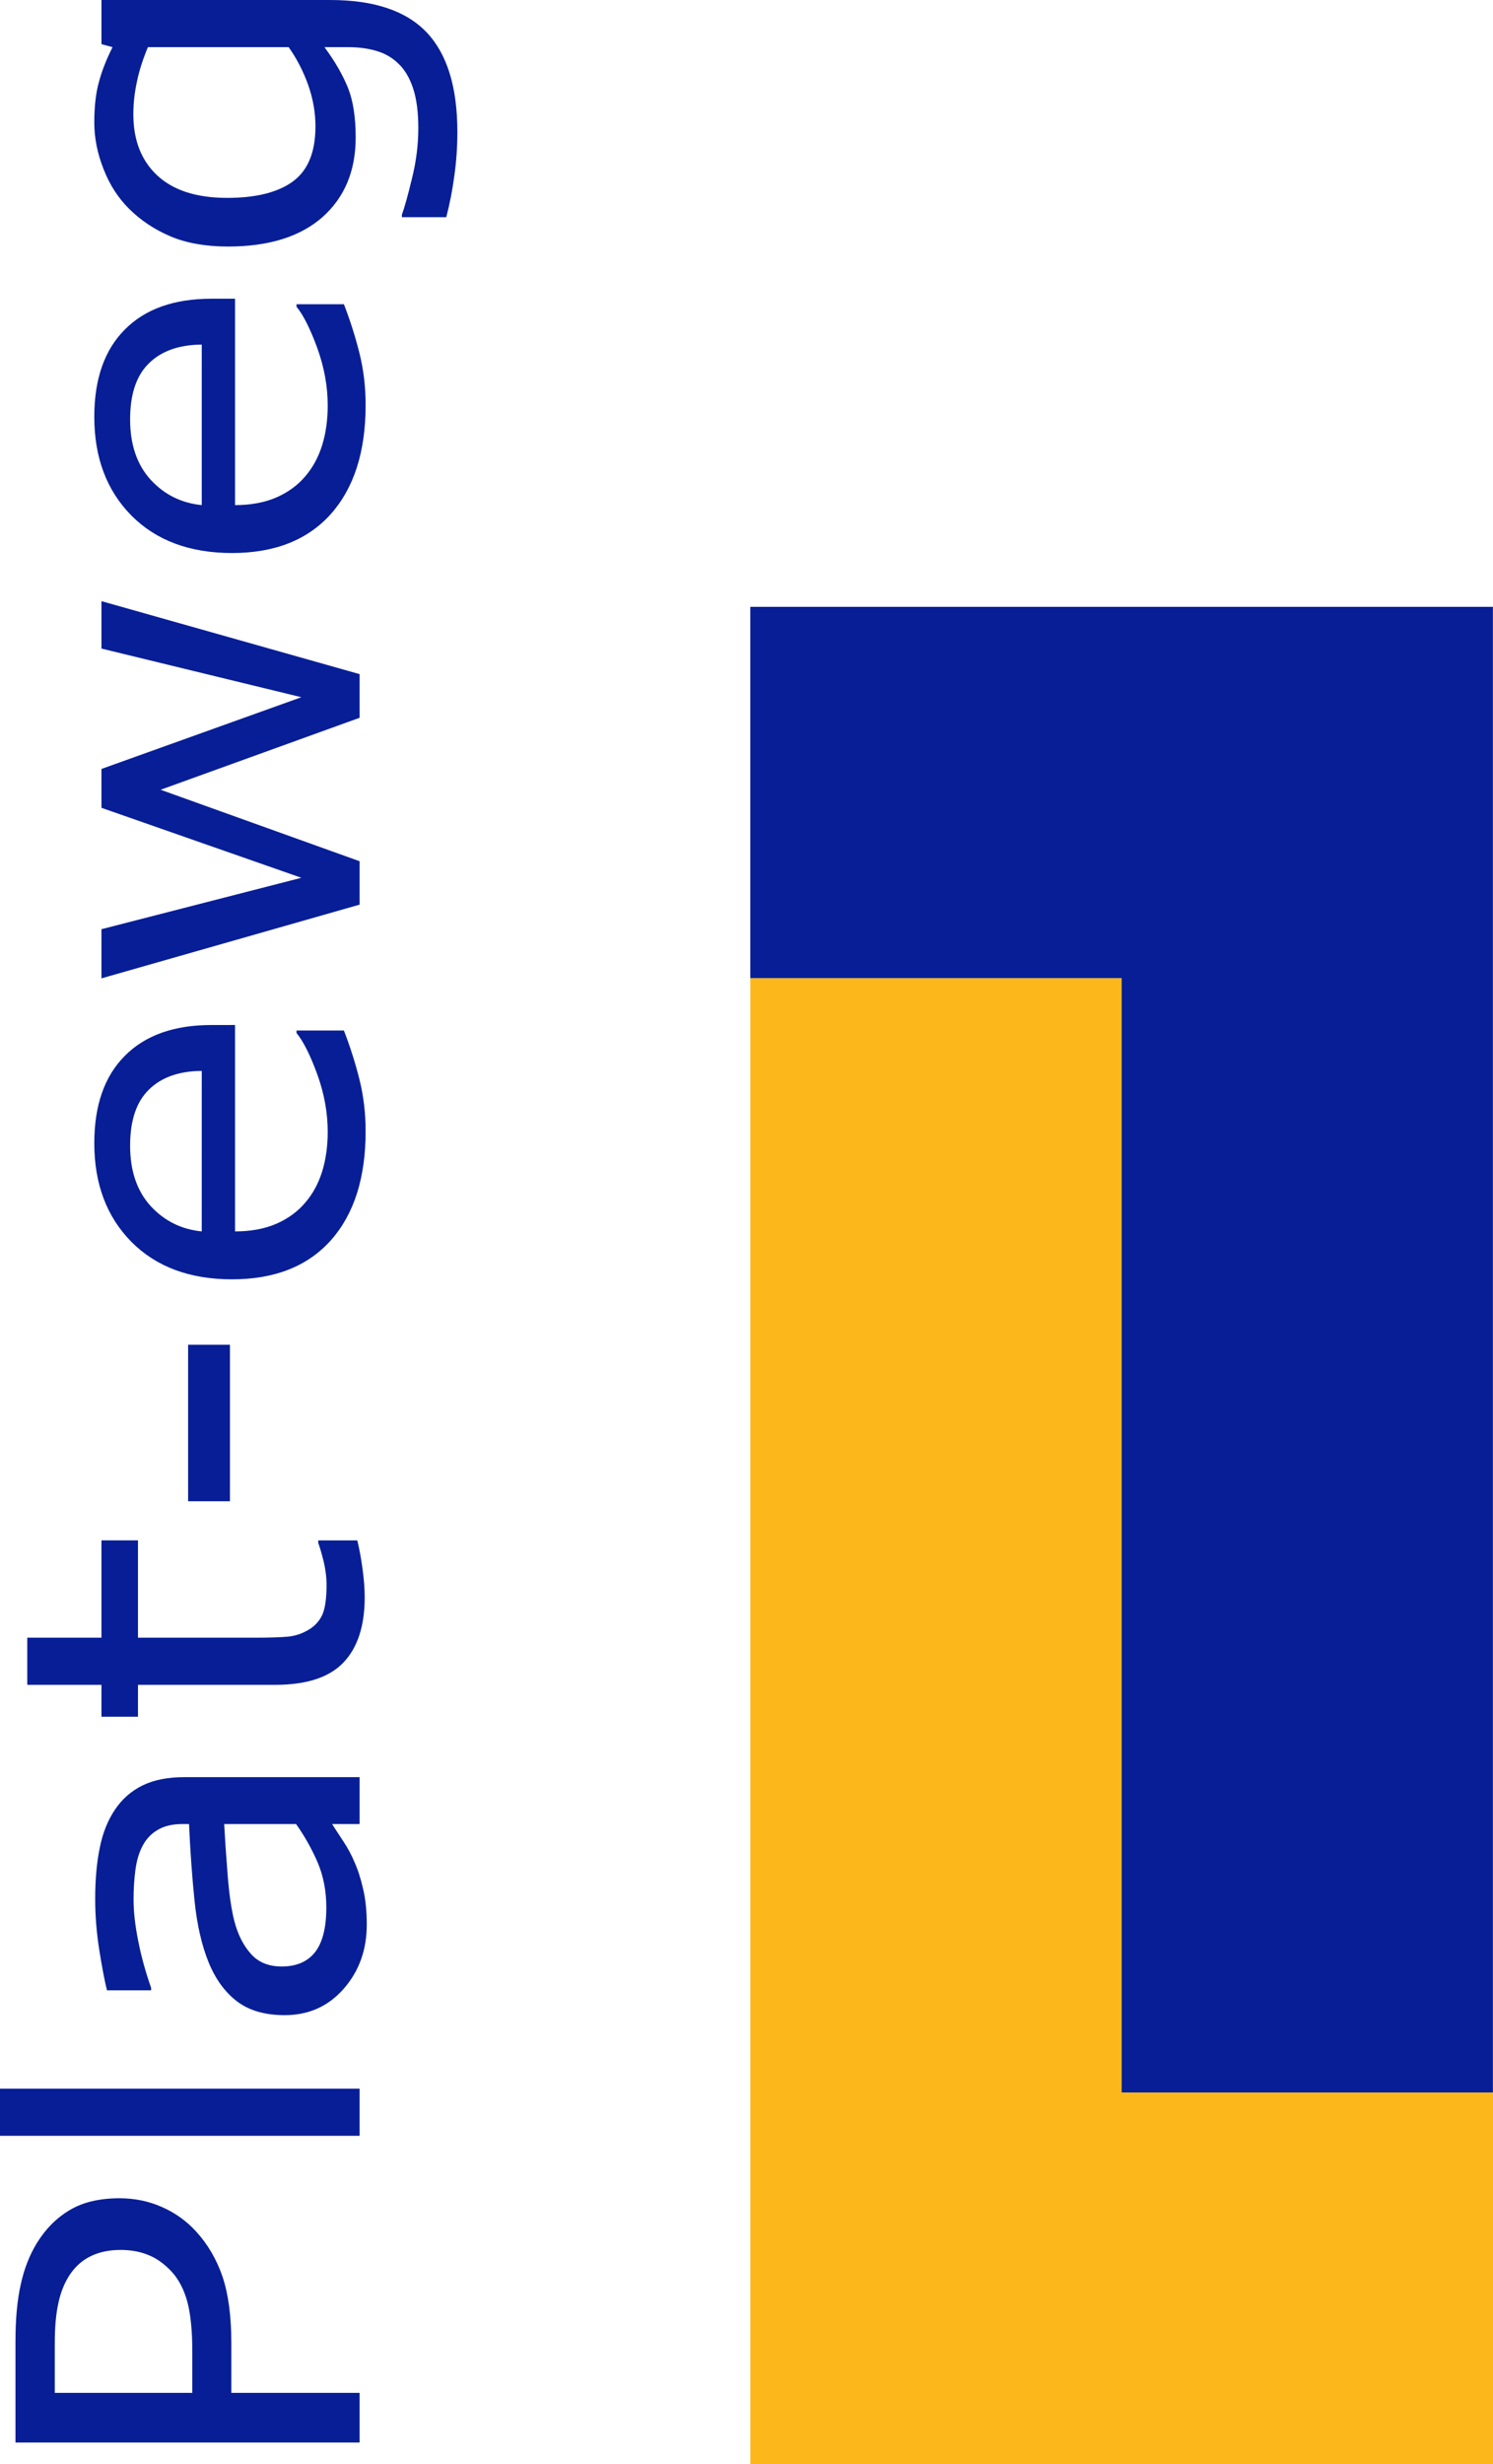 <svg width="200mm" height="330mm" version="1.1" viewBox="0 0 200 330" xmlns="http://www.w3.org/2000/svg">
 <g transform="translate(67.871 37.093)">
  <g transform="translate(-66.512 93.788)">
   <path d="m99.149-49.607v49.74h49.74v149.24h49.74v-198.98z" fill="#071e96" stroke-width="1.238"/>
   <path d="m148.89 149.37v-149.24h-49.736v198.99h99.489v-49.749z" fill="#fcb81a" stroke-width="1.238"/>
   <path d="m14.647 163.53q3.065 0 5.697 1.176 2.601 1.142 4.52 3.224 2.384 2.586 3.591 6.113 1.176 3.527 1.176 8.901v6.651h17.182v6.651h-46.098v-13.57q0-4.501 0.712-7.625 0.681-3.124 2.167-5.542 1.765-2.855 4.396-4.4 2.631-1.579 6.656-1.579zm0.155 6.919q-2.384 0-4.149 0.907-1.765 0.907-2.879 2.754-0.96 1.612-1.362 3.695-0.433 2.049-0.433 5.206v6.583h18.421v-5.609q0-4.031-0.65-6.55-0.681-2.519-2.136-4.098-1.486-1.579-3.127-2.217-1.641-0.672-3.684-0.672z" fill="#071e96" stroke-width=".945" style="font-feature-settings:normal;font-variant-caps:normal;font-variant-ligatures:normal;font-variant-numeric:normal"/>
   <path d="m46.813 148.85v6.315h-48.172v-6.315z" fill="#071e96" stroke-width=".945" style="font-feature-settings:normal;font-variant-caps:normal;font-variant-ligatures:normal;font-variant-numeric:normal"/>
   <path d="m46.813 107.13v6.281h-3.684q0.526 0.84 1.486 2.284 0.929 1.411 1.486 2.754 0.712 1.579 1.176 3.628 0.495 2.049 0.495 4.803 0 5.072-3.096 8.599-3.096 3.527-7.895 3.527-3.932 0-6.347-1.814-2.446-1.847-3.839-5.24-1.393-3.426-1.889-8.229-0.495-4.803-0.743-10.312h-0.898q-1.981 0-3.282 0.773-1.3 0.739-2.043 2.15-0.712 1.344-0.96 3.224-0.248 1.881-0.248 3.93 0 2.486 0.619 5.542 0.588 3.057 1.734 6.315v0.336h-5.913q-0.464-1.847-1.022-5.341-0.557-3.493-0.557-6.886 0-3.963 0.619-6.886 0.588-2.956 2.043-5.106 1.424-2.116 3.684-3.224 2.26-1.108 5.604-1.108zm-8.514 6.281h-9.628q0.155 2.889 0.464 6.819 0.31 3.896 0.898 6.18 0.712 2.721 2.229 4.4 1.486 1.679 4.118 1.679 2.972 0 4.489-1.948 1.486-1.948 1.486-5.945 0-3.325-1.176-6.08-1.207-2.754-2.879-5.106z" fill="#071e96" stroke-width=".945" style="font-feature-settings:normal;font-variant-caps:normal;font-variant-ligatures:normal;font-variant-numeric:normal"/>
   <path d="m46.504 75.421q0.433 1.78 0.712 3.896 0.279 2.083 0.279 3.728 0 5.744-2.848 8.733-2.848 2.989-9.133 2.989h-18.39v4.266h-4.891v-4.266h-9.938v-6.315h9.938v-13.032h4.891v13.032h15.758q2.724 0 4.272-0.134 1.517-0.134 2.848-0.94 1.238-0.739 1.827-2.015 0.557-1.31 0.557-3.963 0-1.545-0.402-3.224-0.433-1.679-0.712-2.418v-0.336z" fill="#071e96" stroke-width=".945" style="font-feature-settings:normal;font-variant-caps:normal;font-variant-ligatures:normal;font-variant-numeric:normal"/>
   <path d="m29.445 49.222v20.959h-5.604v-20.959z" fill="#071e96" stroke-width=".945" style="font-feature-settings:normal;font-variant-caps:normal;font-variant-ligatures:normal;font-variant-numeric:normal"/>
   <path d="m30.126 6.396v27.644q3.189 0 5.573-1.041 2.353-1.041 3.87-2.855 1.486-1.747 2.229-4.131 0.743-2.418 0.743-5.307 0-3.829-1.393-7.692-1.424-3.896-2.786-5.542v-0.336h6.347q1.238 3.191 2.074 6.516 0.836 3.325 0.836 6.987 0 9.338-4.644 14.578-4.675 5.24-13.251 5.24-8.483 0-13.467-5.005-4.984-5.038-4.984-13.234 0-7.591 4.087-11.689 4.087-4.131 11.61-4.131zm-4.458 6.147q-4.582 0.034-7.09 2.519-2.508 2.452-2.508 7.49 0 5.072 2.755 8.095 2.755 2.989 6.842 3.393z" fill="#071e96" stroke-width=".945" style="font-feature-settings:normal;font-variant-caps:normal;font-variant-ligatures:normal;font-variant-numeric:normal"/>
   <path d="m12.232-50.369 34.581 9.774v5.845l-26.656 9.64 26.656 9.573v5.811l-34.581 9.875v-6.583l26.78-6.886-26.78-9.371v-5.206l26.78-9.606-26.78-6.516z" fill="#071e96" stroke-width=".945" style="font-feature-settings:normal;font-variant-caps:normal;font-variant-ligatures:normal;font-variant-numeric:normal"/>
   <path d="m30.126-90.877v27.644q3.189 0 5.573-1.041 2.353-1.041 3.87-2.855 1.486-1.747 2.229-4.131 0.743-2.418 0.743-5.307 0-3.829-1.393-7.692-1.424-3.896-2.786-5.542v-0.336h6.347q1.238 3.191 2.074 6.516 0.836 3.325 0.836 6.987 0 9.338-4.644 14.578-4.675 5.24-13.251 5.24-8.483 0-13.467-5.005-4.984-5.038-4.984-13.234 0-7.591 4.087-11.689 4.087-4.131 11.61-4.131zm-4.458 6.147q-4.582 0.034-7.09 2.519-2.508 2.452-2.508 7.49 0 5.072 2.755 8.095 2.755 2.989 6.842 3.393z" fill="#071e96" stroke-width=".945" style="font-feature-settings:normal;font-variant-caps:normal;font-variant-ligatures:normal;font-variant-numeric:normal"/>
   <path d="m42.881-130.88q8.792 0 12.91 4.333 4.118 4.333 4.118 13.335 0 2.989-0.402 5.845-0.372 2.821-1.084 5.576h-5.944v-0.336q0.557-1.545 1.362-4.904 0.836-3.359 0.836-6.718 0-3.224-0.712-5.341-0.712-2.116-1.981-3.292-1.207-1.176-2.91-1.679-1.703-0.504-3.808-0.504h-3.158q2.105 2.855 3.158 5.475 1.022 2.586 1.022 6.617 0 6.718-4.458 10.681-4.489 3.93-12.631 3.93-4.458 0-7.678-1.344-3.251-1.377-5.604-3.728-2.198-2.183-3.405-5.307-1.238-3.124-1.238-6.214 0-3.258 0.619-5.441 0.588-2.217 1.827-4.669l-1.486-0.403v-5.912zm-5.573 6.315h-18.854q-1.053 2.519-1.486 4.702-0.464 2.15-0.464 4.299 0 5.206 3.22 8.196 3.22 2.989 9.35 2.989 5.82 0 8.823-2.217 3.003-2.217 3.003-7.356 0-2.754-0.96-5.509-0.991-2.788-2.631-5.106z" fill="#071e96" stroke-width=".945" style="font-feature-settings:normal;font-variant-caps:normal;font-variant-ligatures:normal;font-variant-numeric:normal"/>
  </g>
 </g>
</svg>
